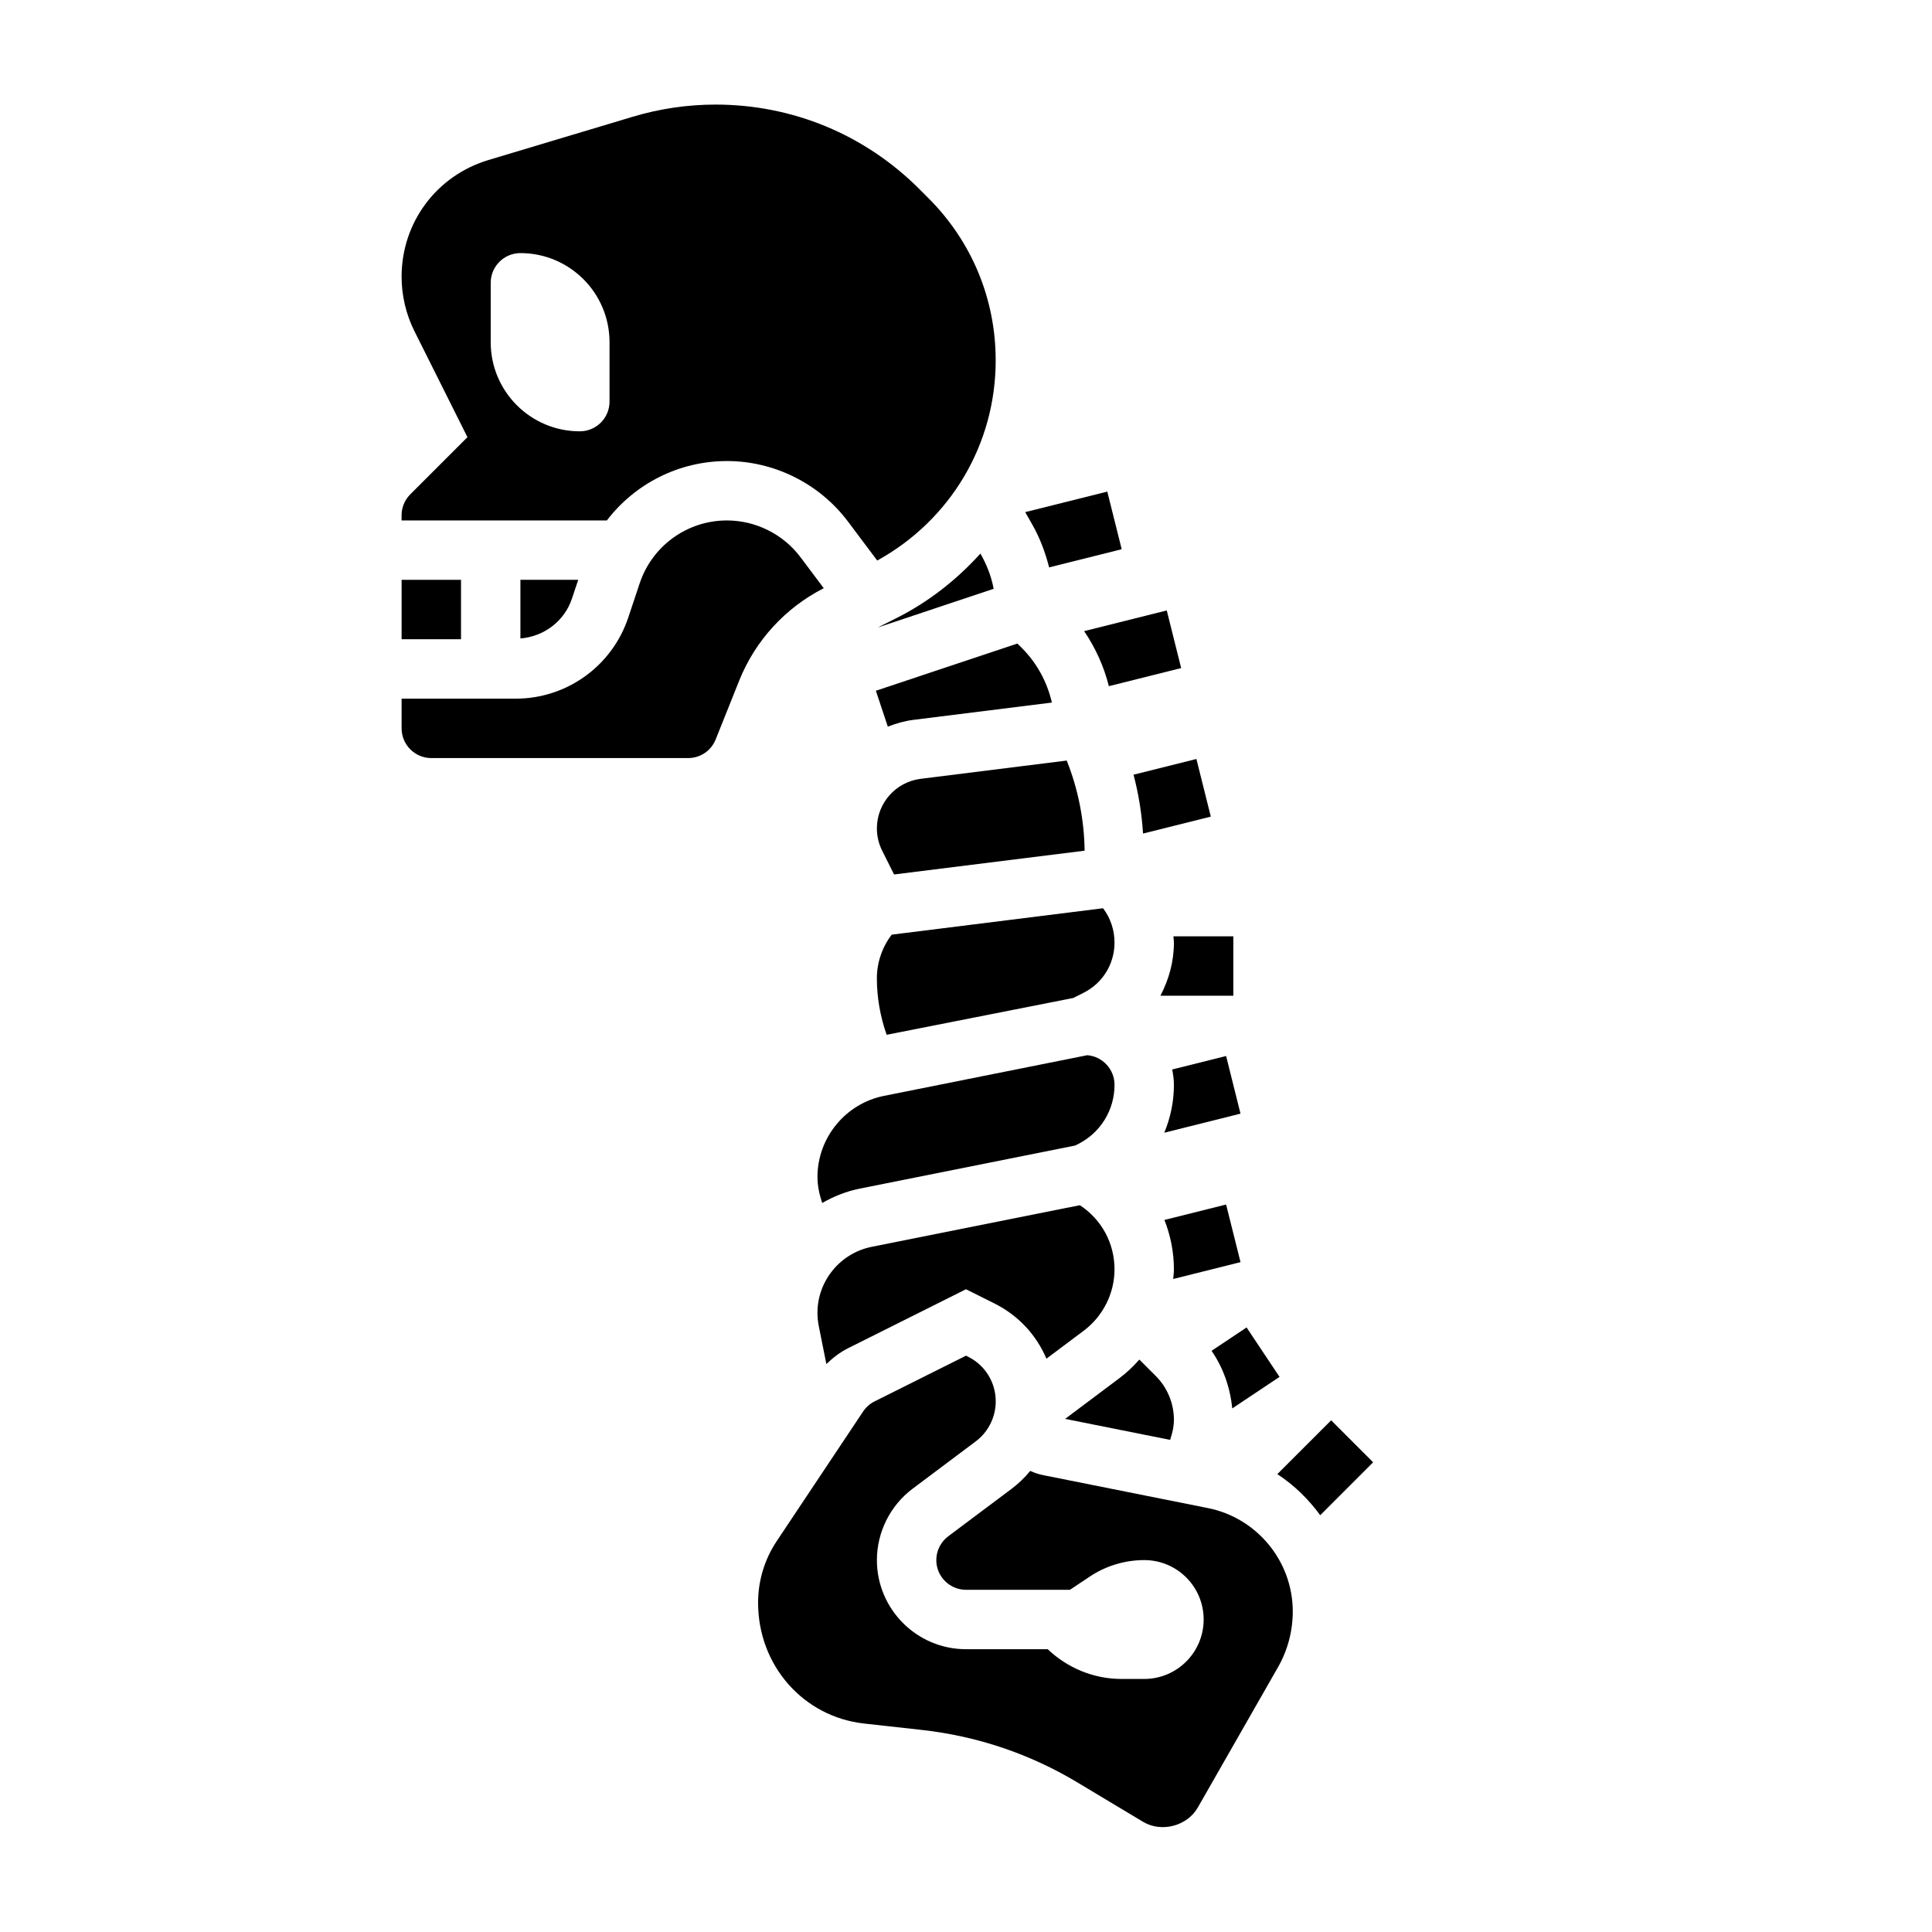 <?xml version="1.0" encoding="UTF-8"?>
<!-- Uploaded to: ICON Repo, www.iconrepo.com, Generator: ICON Repo Mixer Tools -->
<svg fill="#000000" width="800px" height="800px" version="1.1" viewBox="144 144 512 512" xmlns="http://www.w3.org/2000/svg">
 <g>
  <path d="m431.44 369.44c-0.117-8.156-1.715-16.305-4.746-23.883l-38.715 4.84c-6.609 0.828-11.594 6.473-11.594 13.133 0 2.047 0.48 4.094 1.395 5.902l3.156 6.312z"/>
  <path d="m379.28 336.57c2.148-0.828 4.367-1.496 6.746-1.793l36.738-4.59c-1.258-5.422-3.938-10.43-7.965-14.469l-1.172-1.172-37.512 12.508z"/>
  <path d="m378.97 418.23 49.445-9.754 2.699-1.355c5.086-2.531 8.242-7.641 8.242-13.332 0-3.32-1.062-6.488-3.031-9.094l-56.016 7c-2.519 3.297-3.93 7.398-3.93 11.562 0 5.086 0.898 10.172 2.59 14.973z"/>
  <path d="m455.1 520.23c0-4.297-1.746-8.516-4.785-11.555l-4.375-4.375c-1.582 1.785-3.312 3.457-5.25 4.902l-14.422 10.816 27.82 5.566c0.594-1.734 1.012-3.527 1.012-5.356z"/>
  <path d="m360.64 455.93c0 2.348 0.512 4.652 1.25 6.871 3.055-1.746 6.391-3.094 9.988-3.809l57.023-11.406 0.73-0.355c6-3 9.73-9.027 9.73-15.742 0-4.125-3.188-7.519-7.219-7.848l-53.852 10.77c-10.227 2.043-17.652 11.098-17.652 21.52z"/>
  <path d="m360.98 495.41 2.016 10.078c1.715-1.652 3.598-3.117 5.738-4.188l31.262-15.637 7.59 3.793c6.32 3.164 11.09 8.375 13.723 14.609l9.934-7.445c5.074-3.816 8.113-9.883 8.113-16.238 0-6.941-3.465-13.266-9.188-16.988l-55.199 11.035c-8.305 1.672-14.336 9.023-14.336 17.496 0 1.164 0.121 2.336 0.348 3.484z"/>
  <path d="m381.32 307.93-4.684 2.348 30.691-10.234c-0.605-3.312-1.852-6.43-3.504-9.344-6.269 6.926-13.773 12.871-22.504 17.23z"/>
  <path d="m250.43 297.66h15.742v15.742h-15.742z"/>
  <path d="m464.12 543.66-43.594-8.715c-1.227-0.242-2.41-0.637-3.504-1.141-1.457 1.777-3.133 3.394-5 4.793l-16.746 12.547c-1.969 1.48-3.148 3.832-3.148 6.297 0 4.336 3.535 7.871 7.871 7.871h27.551c2.242-1.496 5.258-3.504 5.258-3.504 4.277-2.848 9.293-4.367 14.426-4.367h0.008c8.691 0 15.738 7.047 15.738 15.738 0 8.707-7.055 15.762-15.762 15.762h-6c-7.422 0-14.359-2.938-19.562-7.879l-21.652-0.004c-13.02 0-23.617-10.598-23.617-23.617 0-7.391 3.527-14.453 9.438-18.895l16.742-12.555c3.332-2.484 5.309-6.445 5.309-10.602 0-5.055-2.801-9.59-7.328-11.848l-0.543-0.273-24.23 12.113c-1.227 0.613-2.266 1.527-3.031 2.668l-22.906 34.363c-3.231 4.848-4.938 10.492-4.938 16.316 0 16.727 12.066 30.246 28.07 32.023l15.297 1.699c14.719 1.637 28.629 6.328 41.336 13.957l17.32 10.391c4.856 2.922 11.707 1.133 14.508-3.793l21.246-37.172c2.566-4.492 3.918-9.594 3.918-14.766 0-13.281-9.453-24.805-22.473-27.41z"/>
  <path d="m362.3 299.88-6.156-8.211c-4.582-6.102-11.871-9.746-19.5-9.746-10.5 0-19.797 6.699-23.121 16.664l-3.016 9.035c-4.289 12.883-16.293 21.531-29.863 21.531h-30.215v7.871c0 4.336 3.535 7.871 7.871 7.871h68.062c3.234 0 6.109-1.945 7.305-4.953l6.227-15.57c4.262-10.621 12.219-19.297 22.406-24.492z"/>
  <path d="m295.57 302.64 1.664-4.981h-15.32v15.539c6.234-0.52 11.652-4.543 13.656-10.559z"/>
  <path d="m336.64 266.18c12.555 0 24.555 6 32.086 16.043l7.746 10.328c19.391-10.707 31.395-30.742 31.395-53.051 0-16.23-6.32-31.488-17.797-42.965l-2.465-2.465c-14.422-14.414-33.582-22.355-53.973-22.355-7.43 0-14.816 1.086-21.93 3.219l-38.266 11.477c-13.762 4.133-23.012 16.555-23.012 30.93 0 4.984 1.18 9.973 3.41 14.438l14.043 28.078-15.145 15.145c-1.488 1.492-2.309 3.473-2.309 5.574v1.348h54.395c7.441-9.723 19.074-15.742 31.82-15.742zm-38.98-7.875c-13.043 0-23.617-10.57-23.617-23.617v-15.742c0-4.344 3.527-7.871 7.871-7.871 13.043 0 23.617 10.57 23.617 23.617v15.742c0 4.348-3.527 7.871-7.871 7.871z"/>
  <path d="m470.55 517.25 12.539-8.359-8.73-13.098-9.281 6.188c3.113 4.516 4.945 9.797 5.473 15.27z"/>
  <path d="m496.77 520.39-14.266 14.266c4.457 2.914 8.258 6.644 11.367 10.895l14.027-14.027z"/>
  <path d="m422.03 294.36 19.23-4.809-3.816-15.273-21.758 5.441 1.812 3.172c2.125 3.715 3.531 7.574 4.531 11.469z"/>
  <path d="m437.86 325.84 19.16-4.793-3.816-15.273-21.898 5.481c2.988 4.406 5.231 9.32 6.555 14.586z"/>
  <path d="m446.92 364.9 17.957-4.488-3.816-15.273-16.664 4.164c1.344 5.086 2.18 10.289 2.523 15.598z"/>
  <path d="m455.1 393.79c0 5.055-1.34 9.809-3.574 14.082h19.32v-15.742h-15.879c0.031 0.555 0.133 1.102 0.133 1.66z"/>
  <path d="m454.65 427.42c0.246 1.328 0.449 2.676 0.449 4.07 0 4.465-0.914 8.746-2.551 12.691l20.199-5.055-3.816-15.273z"/>
  <path d="m468.93 463.21-16.344 4.086c1.609 4.102 2.512 8.516 2.512 13.082 0 0.867-0.117 1.707-0.188 2.566l17.84-4.465z"/>
 </g>
</svg>